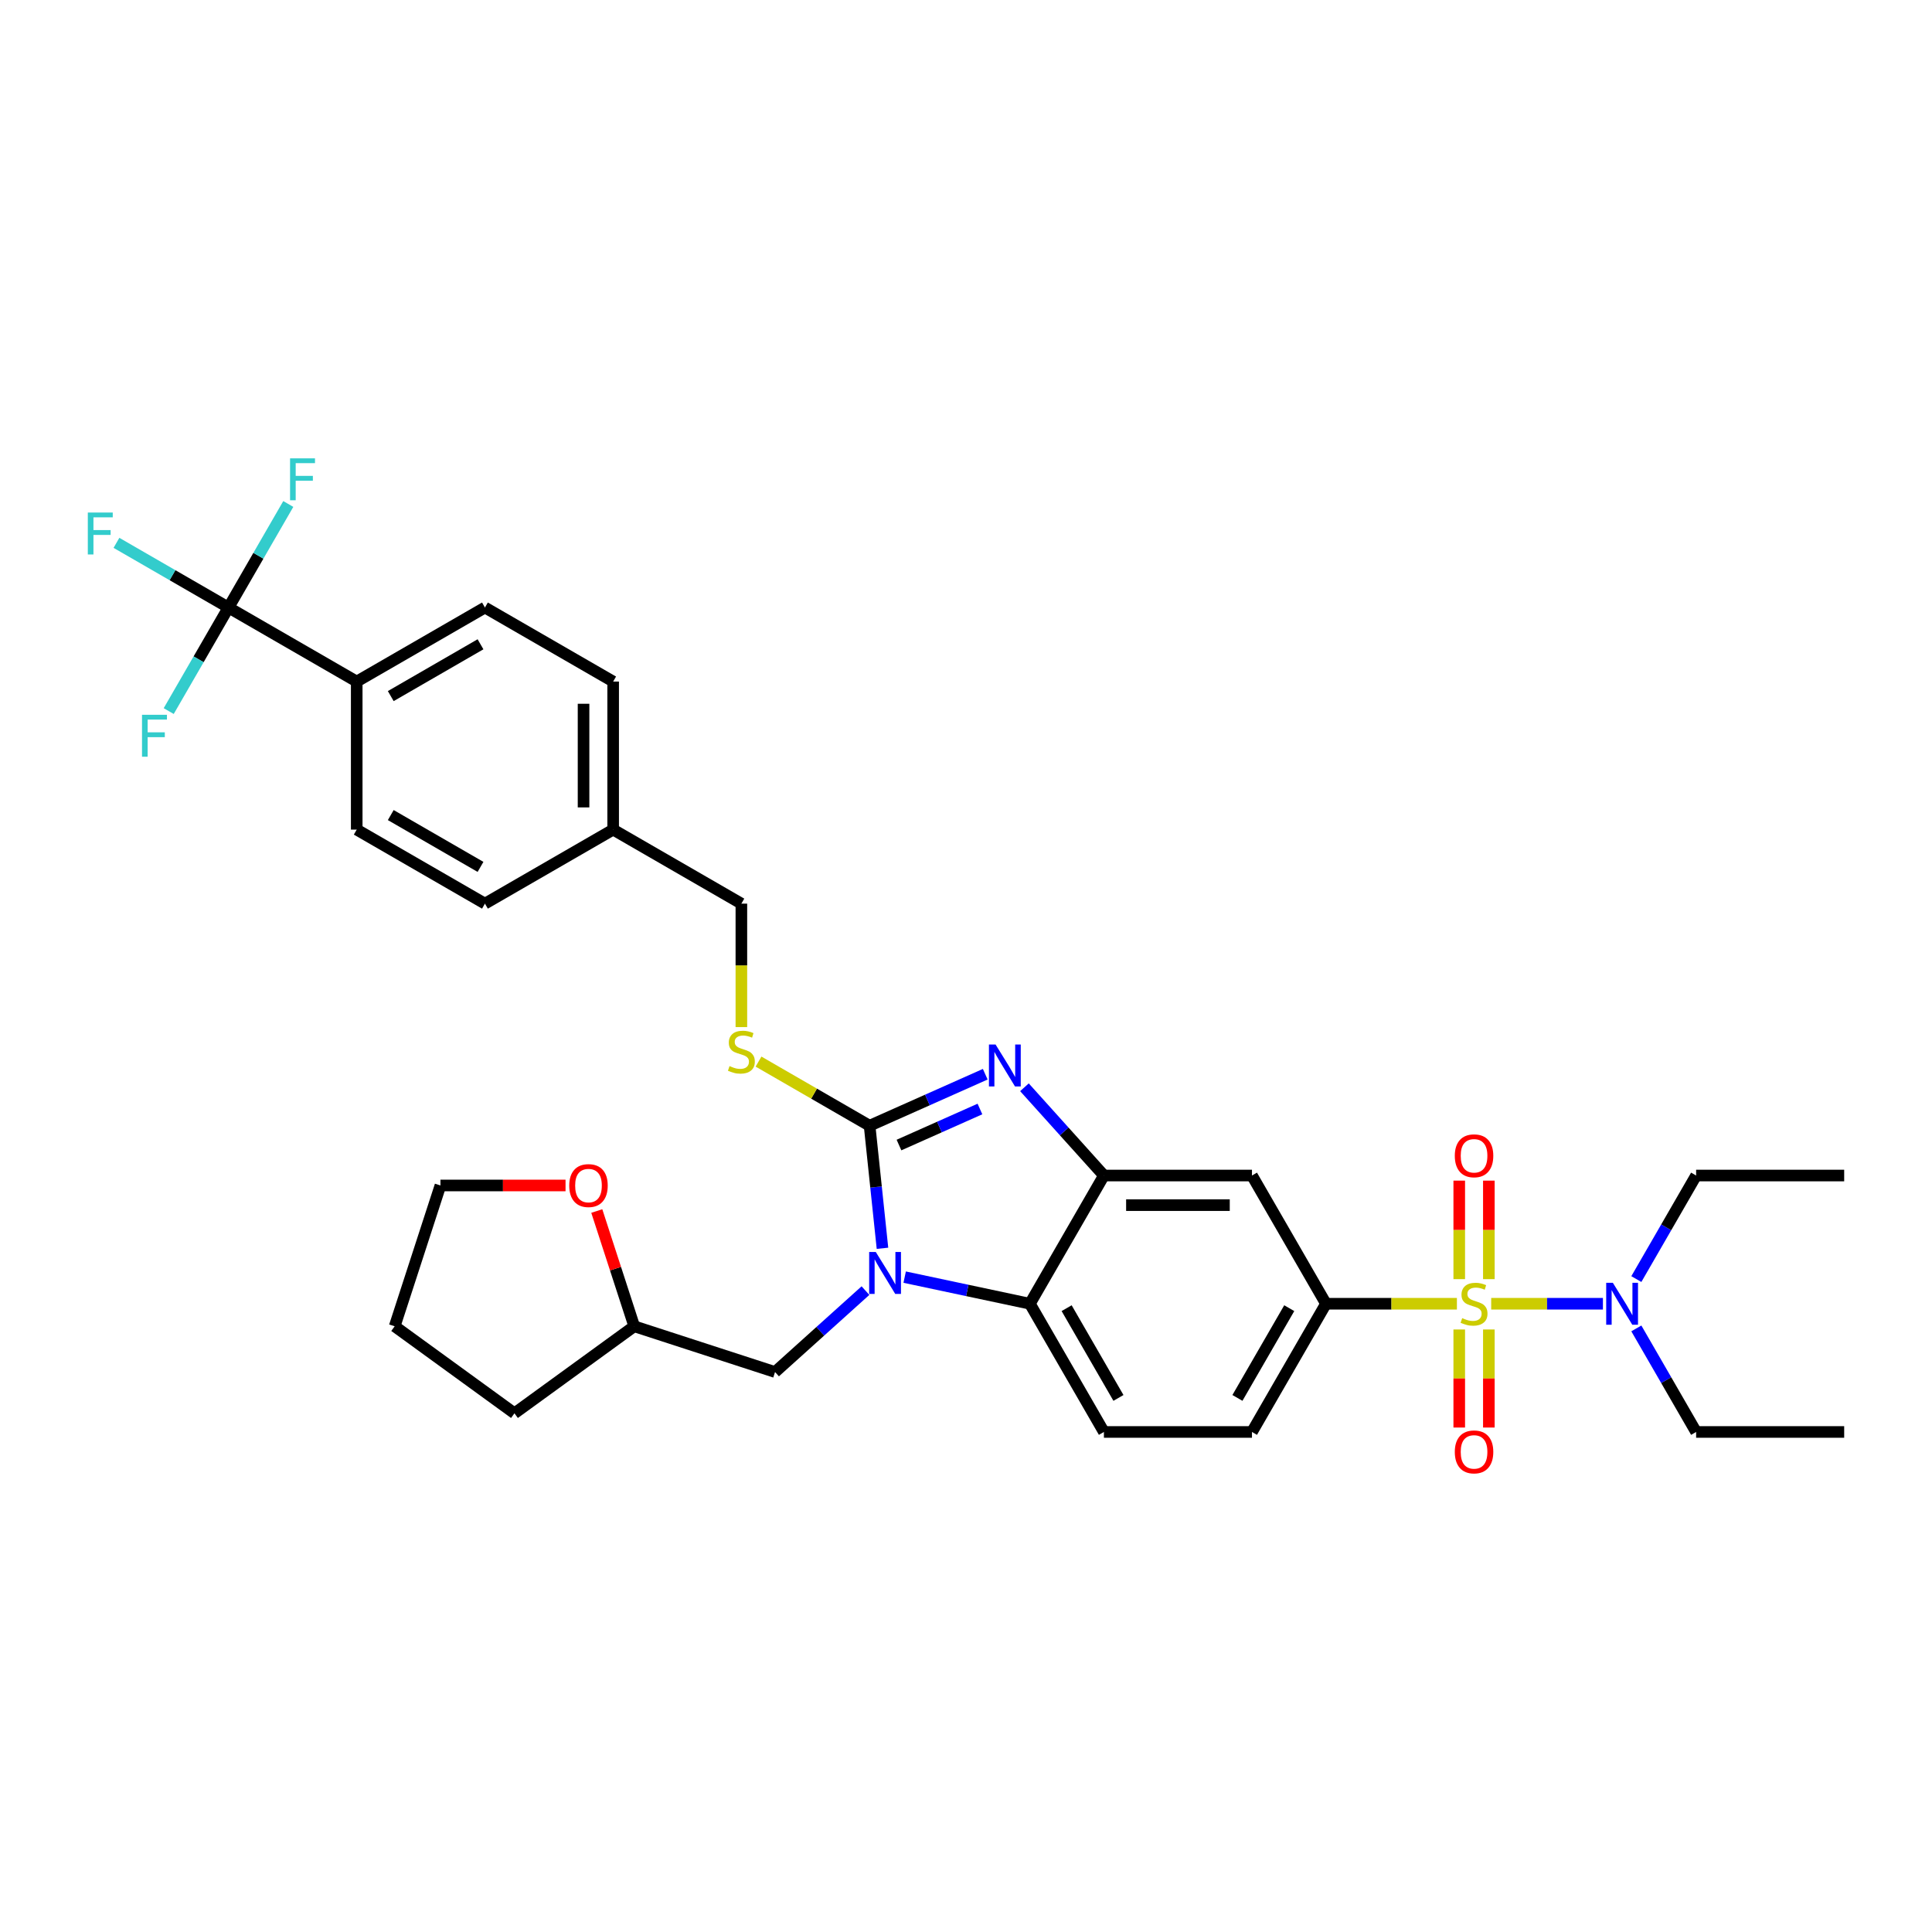 <?xml version='1.0' encoding='iso-8859-1'?>
<svg version='1.1' baseProfile='full'
              xmlns='http://www.w3.org/2000/svg'
                      xmlns:rdkit='http://www.rdkit.org/xml'
                      xmlns:xlink='http://www.w3.org/1999/xlink'
                  xml:space='preserve'
width='1000px' height='1000px' viewBox='0 0 1000 1000'>
<!-- END OF HEADER -->
<rect style='opacity:1.0;fill:#FFFFFF;stroke:none' width='1000' height='1000' x='0' y='0'> </rect>
<path class='bond-0' d='M 686.332,674.816 L 648.016,741.181' style='fill:none;fill-rule:evenodd;stroke:#000000;stroke-width:6px;stroke-linecap:butt;stroke-linejoin:miter;stroke-opacity:1' />
<path class='bond-0' d='M 667.312,677.107 L 640.491,723.563' style='fill:none;fill-rule:evenodd;stroke:#000000;stroke-width:6px;stroke-linecap:butt;stroke-linejoin:miter;stroke-opacity:1' />
<path class='bond-1' d='M 686.332,674.816 L 648.016,608.45' style='fill:none;fill-rule:evenodd;stroke:#000000;stroke-width:6px;stroke-linecap:butt;stroke-linejoin:miter;stroke-opacity:1' />
<path class='bond-2' d='M 686.332,674.816 L 720.212,674.816' style='fill:none;fill-rule:evenodd;stroke:#000000;stroke-width:6px;stroke-linecap:butt;stroke-linejoin:miter;stroke-opacity:1' />
<path class='bond-2' d='M 720.212,674.816 L 754.091,674.816' style='fill:none;fill-rule:evenodd;stroke:#CCCC00;stroke-width:6px;stroke-linecap:butt;stroke-linejoin:miter;stroke-opacity:1' />
<path class='bond-3' d='M 648.016,741.181 L 571.384,741.181' style='fill:none;fill-rule:evenodd;stroke:#000000;stroke-width:6px;stroke-linecap:butt;stroke-linejoin:miter;stroke-opacity:1' />
<path class='bond-4' d='M 571.384,741.181 L 533.068,674.816' style='fill:none;fill-rule:evenodd;stroke:#000000;stroke-width:6px;stroke-linecap:butt;stroke-linejoin:miter;stroke-opacity:1' />
<path class='bond-4' d='M 578.91,723.563 L 552.088,677.107' style='fill:none;fill-rule:evenodd;stroke:#000000;stroke-width:6px;stroke-linecap:butt;stroke-linejoin:miter;stroke-opacity:1' />
<path class='bond-5' d='M 648.016,608.45 L 571.384,608.45' style='fill:none;fill-rule:evenodd;stroke:#000000;stroke-width:6px;stroke-linecap:butt;stroke-linejoin:miter;stroke-opacity:1' />
<path class='bond-5' d='M 636.521,623.777 L 582.879,623.777' style='fill:none;fill-rule:evenodd;stroke:#000000;stroke-width:6px;stroke-linecap:butt;stroke-linejoin:miter;stroke-opacity:1' />
<path class='bond-6' d='M 771.839,674.816 L 800.756,674.816' style='fill:none;fill-rule:evenodd;stroke:#CCCC00;stroke-width:6px;stroke-linecap:butt;stroke-linejoin:miter;stroke-opacity:1' />
<path class='bond-6' d='M 800.756,674.816 L 829.673,674.816' style='fill:none;fill-rule:evenodd;stroke:#0000FF;stroke-width:6px;stroke-linecap:butt;stroke-linejoin:miter;stroke-opacity:1' />
<path class='bond-7' d='M 755.302,688.135 L 755.302,713.513' style='fill:none;fill-rule:evenodd;stroke:#CCCC00;stroke-width:6px;stroke-linecap:butt;stroke-linejoin:miter;stroke-opacity:1' />
<path class='bond-7' d='M 755.302,713.513 L 755.302,738.892' style='fill:none;fill-rule:evenodd;stroke:#FF0000;stroke-width:6px;stroke-linecap:butt;stroke-linejoin:miter;stroke-opacity:1' />
<path class='bond-7' d='M 770.628,688.135 L 770.628,713.513' style='fill:none;fill-rule:evenodd;stroke:#CCCC00;stroke-width:6px;stroke-linecap:butt;stroke-linejoin:miter;stroke-opacity:1' />
<path class='bond-7' d='M 770.628,713.513 L 770.628,738.892' style='fill:none;fill-rule:evenodd;stroke:#FF0000;stroke-width:6px;stroke-linecap:butt;stroke-linejoin:miter;stroke-opacity:1' />
<path class='bond-8' d='M 770.628,662.08 L 770.628,636.586' style='fill:none;fill-rule:evenodd;stroke:#CCCC00;stroke-width:6px;stroke-linecap:butt;stroke-linejoin:miter;stroke-opacity:1' />
<path class='bond-8' d='M 770.628,636.586 L 770.628,611.092' style='fill:none;fill-rule:evenodd;stroke:#FF0000;stroke-width:6px;stroke-linecap:butt;stroke-linejoin:miter;stroke-opacity:1' />
<path class='bond-8' d='M 755.302,662.08 L 755.302,636.586' style='fill:none;fill-rule:evenodd;stroke:#CCCC00;stroke-width:6px;stroke-linecap:butt;stroke-linejoin:miter;stroke-opacity:1' />
<path class='bond-8' d='M 755.302,636.586 L 755.302,611.092' style='fill:none;fill-rule:evenodd;stroke:#FF0000;stroke-width:6px;stroke-linecap:butt;stroke-linejoin:miter;stroke-opacity:1' />
<path class='bond-9' d='M 571.384,608.45 L 533.068,674.816' style='fill:none;fill-rule:evenodd;stroke:#000000;stroke-width:6px;stroke-linecap:butt;stroke-linejoin:miter;stroke-opacity:1' />
<path class='bond-10' d='M 571.384,608.45 L 550.819,585.61' style='fill:none;fill-rule:evenodd;stroke:#000000;stroke-width:6px;stroke-linecap:butt;stroke-linejoin:miter;stroke-opacity:1' />
<path class='bond-10' d='M 550.819,585.61 L 530.253,562.77' style='fill:none;fill-rule:evenodd;stroke:#0000FF;stroke-width:6px;stroke-linecap:butt;stroke-linejoin:miter;stroke-opacity:1' />
<path class='bond-11' d='M 533.068,674.816 L 500.662,667.928' style='fill:none;fill-rule:evenodd;stroke:#000000;stroke-width:6px;stroke-linecap:butt;stroke-linejoin:miter;stroke-opacity:1' />
<path class='bond-11' d='M 500.662,667.928 L 468.256,661.04' style='fill:none;fill-rule:evenodd;stroke:#0000FF;stroke-width:6px;stroke-linecap:butt;stroke-linejoin:miter;stroke-opacity:1' />
<path class='bond-12' d='M 456.768,646.116 L 453.434,614.393' style='fill:none;fill-rule:evenodd;stroke:#0000FF;stroke-width:6px;stroke-linecap:butt;stroke-linejoin:miter;stroke-opacity:1' />
<path class='bond-12' d='M 453.434,614.393 L 450.1,582.671' style='fill:none;fill-rule:evenodd;stroke:#000000;stroke-width:6px;stroke-linecap:butt;stroke-linejoin:miter;stroke-opacity:1' />
<path class='bond-13' d='M 447.964,668.019 L 424.563,689.089' style='fill:none;fill-rule:evenodd;stroke:#0000FF;stroke-width:6px;stroke-linecap:butt;stroke-linejoin:miter;stroke-opacity:1' />
<path class='bond-13' d='M 424.563,689.089 L 401.161,710.16' style='fill:none;fill-rule:evenodd;stroke:#000000;stroke-width:6px;stroke-linecap:butt;stroke-linejoin:miter;stroke-opacity:1' />
<path class='bond-14' d='M 450.1,582.671 L 480.03,569.345' style='fill:none;fill-rule:evenodd;stroke:#000000;stroke-width:6px;stroke-linecap:butt;stroke-linejoin:miter;stroke-opacity:1' />
<path class='bond-14' d='M 480.03,569.345 L 509.961,556.019' style='fill:none;fill-rule:evenodd;stroke:#0000FF;stroke-width:6px;stroke-linecap:butt;stroke-linejoin:miter;stroke-opacity:1' />
<path class='bond-14' d='M 465.313,592.674 L 486.264,583.346' style='fill:none;fill-rule:evenodd;stroke:#000000;stroke-width:6px;stroke-linecap:butt;stroke-linejoin:miter;stroke-opacity:1' />
<path class='bond-14' d='M 486.264,583.346 L 507.216,574.018' style='fill:none;fill-rule:evenodd;stroke:#0000FF;stroke-width:6px;stroke-linecap:butt;stroke-linejoin:miter;stroke-opacity:1' />
<path class='bond-15' d='M 450.1,582.671 L 421.354,566.074' style='fill:none;fill-rule:evenodd;stroke:#000000;stroke-width:6px;stroke-linecap:butt;stroke-linejoin:miter;stroke-opacity:1' />
<path class='bond-15' d='M 421.354,566.074 L 392.609,549.478' style='fill:none;fill-rule:evenodd;stroke:#CCCC00;stroke-width:6px;stroke-linecap:butt;stroke-linejoin:miter;stroke-opacity:1' />
<path class='bond-16' d='M 383.734,531.618 L 383.734,499.67' style='fill:none;fill-rule:evenodd;stroke:#CCCC00;stroke-width:6px;stroke-linecap:butt;stroke-linejoin:miter;stroke-opacity:1' />
<path class='bond-16' d='M 383.734,499.67 L 383.734,467.722' style='fill:none;fill-rule:evenodd;stroke:#000000;stroke-width:6px;stroke-linecap:butt;stroke-linejoin:miter;stroke-opacity:1' />
<path class='bond-17' d='M 184.638,352.774 L 251.003,314.458' style='fill:none;fill-rule:evenodd;stroke:#000000;stroke-width:6px;stroke-linecap:butt;stroke-linejoin:miter;stroke-opacity:1' />
<path class='bond-17' d='M 202.256,360.299 L 248.712,333.478' style='fill:none;fill-rule:evenodd;stroke:#000000;stroke-width:6px;stroke-linecap:butt;stroke-linejoin:miter;stroke-opacity:1' />
<path class='bond-18' d='M 184.638,352.774 L 184.638,429.406' style='fill:none;fill-rule:evenodd;stroke:#000000;stroke-width:6px;stroke-linecap:butt;stroke-linejoin:miter;stroke-opacity:1' />
<path class='bond-19' d='M 184.638,352.774 L 118.272,314.458' style='fill:none;fill-rule:evenodd;stroke:#000000;stroke-width:6px;stroke-linecap:butt;stroke-linejoin:miter;stroke-opacity:1' />
<path class='bond-20' d='M 251.003,314.458 L 317.369,352.774' style='fill:none;fill-rule:evenodd;stroke:#000000;stroke-width:6px;stroke-linecap:butt;stroke-linejoin:miter;stroke-opacity:1' />
<path class='bond-21' d='M 846.968,662.049 L 862.441,635.25' style='fill:none;fill-rule:evenodd;stroke:#0000FF;stroke-width:6px;stroke-linecap:butt;stroke-linejoin:miter;stroke-opacity:1' />
<path class='bond-21' d='M 862.441,635.25 L 877.913,608.45' style='fill:none;fill-rule:evenodd;stroke:#000000;stroke-width:6px;stroke-linecap:butt;stroke-linejoin:miter;stroke-opacity:1' />
<path class='bond-22' d='M 846.968,687.583 L 862.441,714.382' style='fill:none;fill-rule:evenodd;stroke:#0000FF;stroke-width:6px;stroke-linecap:butt;stroke-linejoin:miter;stroke-opacity:1' />
<path class='bond-22' d='M 862.441,714.382 L 877.913,741.181' style='fill:none;fill-rule:evenodd;stroke:#000000;stroke-width:6px;stroke-linecap:butt;stroke-linejoin:miter;stroke-opacity:1' />
<path class='bond-23' d='M 877.913,608.45 L 954.545,608.45' style='fill:none;fill-rule:evenodd;stroke:#000000;stroke-width:6px;stroke-linecap:butt;stroke-linejoin:miter;stroke-opacity:1' />
<path class='bond-24' d='M 877.913,741.181 L 954.545,741.181' style='fill:none;fill-rule:evenodd;stroke:#000000;stroke-width:6px;stroke-linecap:butt;stroke-linejoin:miter;stroke-opacity:1' />
<path class='bond-25' d='M 401.161,710.16 L 328.28,686.479' style='fill:none;fill-rule:evenodd;stroke:#000000;stroke-width:6px;stroke-linecap:butt;stroke-linejoin:miter;stroke-opacity:1' />
<path class='bond-26' d='M 328.28,686.479 L 266.283,731.523' style='fill:none;fill-rule:evenodd;stroke:#000000;stroke-width:6px;stroke-linecap:butt;stroke-linejoin:miter;stroke-opacity:1' />
<path class='bond-27' d='M 328.28,686.479 L 318.588,656.652' style='fill:none;fill-rule:evenodd;stroke:#000000;stroke-width:6px;stroke-linecap:butt;stroke-linejoin:miter;stroke-opacity:1' />
<path class='bond-27' d='M 318.588,656.652 L 308.897,626.824' style='fill:none;fill-rule:evenodd;stroke:#FF0000;stroke-width:6px;stroke-linecap:butt;stroke-linejoin:miter;stroke-opacity:1' />
<path class='bond-28' d='M 266.283,731.523 L 204.286,686.479' style='fill:none;fill-rule:evenodd;stroke:#000000;stroke-width:6px;stroke-linecap:butt;stroke-linejoin:miter;stroke-opacity:1' />
<path class='bond-29' d='M 204.286,686.479 L 227.967,613.598' style='fill:none;fill-rule:evenodd;stroke:#000000;stroke-width:6px;stroke-linecap:butt;stroke-linejoin:miter;stroke-opacity:1' />
<path class='bond-30' d='M 227.967,613.598 L 260.344,613.598' style='fill:none;fill-rule:evenodd;stroke:#000000;stroke-width:6px;stroke-linecap:butt;stroke-linejoin:miter;stroke-opacity:1' />
<path class='bond-30' d='M 260.344,613.598 L 292.721,613.598' style='fill:none;fill-rule:evenodd;stroke:#FF0000;stroke-width:6px;stroke-linecap:butt;stroke-linejoin:miter;stroke-opacity:1' />
<path class='bond-31' d='M 184.638,429.406 L 251.003,467.722' style='fill:none;fill-rule:evenodd;stroke:#000000;stroke-width:6px;stroke-linecap:butt;stroke-linejoin:miter;stroke-opacity:1' />
<path class='bond-31' d='M 202.256,421.88 L 248.712,448.702' style='fill:none;fill-rule:evenodd;stroke:#000000;stroke-width:6px;stroke-linecap:butt;stroke-linejoin:miter;stroke-opacity:1' />
<path class='bond-32' d='M 118.272,314.458 L 89.274,297.715' style='fill:none;fill-rule:evenodd;stroke:#000000;stroke-width:6px;stroke-linecap:butt;stroke-linejoin:miter;stroke-opacity:1' />
<path class='bond-32' d='M 89.274,297.715 L 60.275,280.973' style='fill:none;fill-rule:evenodd;stroke:#33CCCC;stroke-width:6px;stroke-linecap:butt;stroke-linejoin:miter;stroke-opacity:1' />
<path class='bond-33' d='M 118.272,314.458 L 133.745,287.658' style='fill:none;fill-rule:evenodd;stroke:#000000;stroke-width:6px;stroke-linecap:butt;stroke-linejoin:miter;stroke-opacity:1' />
<path class='bond-33' d='M 133.745,287.658 L 149.218,260.859' style='fill:none;fill-rule:evenodd;stroke:#33CCCC;stroke-width:6px;stroke-linecap:butt;stroke-linejoin:miter;stroke-opacity:1' />
<path class='bond-34' d='M 118.272,314.458 L 102.8,341.257' style='fill:none;fill-rule:evenodd;stroke:#000000;stroke-width:6px;stroke-linecap:butt;stroke-linejoin:miter;stroke-opacity:1' />
<path class='bond-34' d='M 102.8,341.257 L 87.327,368.056' style='fill:none;fill-rule:evenodd;stroke:#33CCCC;stroke-width:6px;stroke-linecap:butt;stroke-linejoin:miter;stroke-opacity:1' />
<path class='bond-35' d='M 317.369,352.774 L 317.369,429.406' style='fill:none;fill-rule:evenodd;stroke:#000000;stroke-width:6px;stroke-linecap:butt;stroke-linejoin:miter;stroke-opacity:1' />
<path class='bond-35' d='M 302.043,364.269 L 302.043,417.911' style='fill:none;fill-rule:evenodd;stroke:#000000;stroke-width:6px;stroke-linecap:butt;stroke-linejoin:miter;stroke-opacity:1' />
<path class='bond-36' d='M 251.003,467.722 L 317.369,429.406' style='fill:none;fill-rule:evenodd;stroke:#000000;stroke-width:6px;stroke-linecap:butt;stroke-linejoin:miter;stroke-opacity:1' />
<path class='bond-37' d='M 317.369,429.406 L 383.734,467.722' style='fill:none;fill-rule:evenodd;stroke:#000000;stroke-width:6px;stroke-linecap:butt;stroke-linejoin:miter;stroke-opacity:1' />
<path  class='atom-4' d='M 756.834 682.264
Q 757.079 682.356, 758.091 682.786
Q 759.102 683.215, 760.206 683.491
Q 761.34 683.736, 762.444 683.736
Q 764.497 683.736, 765.693 682.755
Q 766.888 681.743, 766.888 679.996
Q 766.888 678.801, 766.275 678.065
Q 765.693 677.329, 764.773 676.931
Q 763.854 676.532, 762.321 676.073
Q 760.39 675.49, 759.225 674.938
Q 758.091 674.387, 757.263 673.222
Q 756.466 672.057, 756.466 670.095
Q 756.466 667.367, 758.306 665.681
Q 760.175 663.995, 763.854 663.995
Q 766.367 663.995, 769.218 665.191
L 768.513 667.551
Q 765.907 666.478, 763.946 666.478
Q 761.831 666.478, 760.666 667.367
Q 759.501 668.225, 759.532 669.727
Q 759.532 670.892, 760.114 671.597
Q 760.727 672.302, 761.585 672.701
Q 762.474 673.099, 763.946 673.559
Q 765.907 674.172, 767.072 674.785
Q 768.237 675.398, 769.065 676.655
Q 769.923 677.881, 769.923 679.996
Q 769.923 683, 767.9 684.625
Q 765.907 686.219, 762.566 686.219
Q 760.635 686.219, 759.164 685.79
Q 757.723 685.391, 756.007 684.686
L 756.834 682.264
' fill='#CCCC00'/>
<path  class='atom-5' d='M 753.003 751.509
Q 753.003 746.298, 755.577 743.386
Q 758.152 740.474, 762.965 740.474
Q 767.777 740.474, 770.352 743.386
Q 772.927 746.298, 772.927 751.509
Q 772.927 756.782, 770.321 759.786
Q 767.716 762.759, 762.965 762.759
Q 758.183 762.759, 755.577 759.786
Q 753.003 756.812, 753.003 751.509
M 762.965 760.307
Q 766.275 760.307, 768.053 758.1
Q 769.862 755.862, 769.862 751.509
Q 769.862 747.249, 768.053 745.103
Q 766.275 742.927, 762.965 742.927
Q 759.654 742.927, 757.846 745.072
Q 756.068 747.218, 756.068 751.509
Q 756.068 755.893, 757.846 758.1
Q 759.654 760.307, 762.965 760.307
' fill='#FF0000'/>
<path  class='atom-6' d='M 753.003 598.245
Q 753.003 593.034, 755.577 590.122
Q 758.152 587.21, 762.965 587.21
Q 767.777 587.21, 770.352 590.122
Q 772.927 593.034, 772.927 598.245
Q 772.927 603.517, 770.321 606.521
Q 767.716 609.494, 762.965 609.494
Q 758.183 609.494, 755.577 606.521
Q 753.003 603.548, 753.003 598.245
M 762.965 607.042
Q 766.275 607.042, 768.053 604.835
Q 769.862 602.598, 769.862 598.245
Q 769.862 593.984, 768.053 591.838
Q 766.275 589.662, 762.965 589.662
Q 759.654 589.662, 757.846 591.808
Q 756.068 593.953, 756.068 598.245
Q 756.068 602.628, 757.846 604.835
Q 759.654 607.042, 762.965 607.042
' fill='#FF0000'/>
<path  class='atom-9' d='M 453.313 648.032
L 460.425 659.527
Q 461.13 660.661, 462.264 662.715
Q 463.398 664.768, 463.459 664.891
L 463.459 648.032
L 466.341 648.032
L 466.341 669.734
L 463.367 669.734
L 455.735 657.167
Q 454.846 655.695, 453.895 654.009
Q 452.976 652.323, 452.7 651.802
L 452.7 669.734
L 449.88 669.734
L 449.88 648.032
L 453.313 648.032
' fill='#0000FF'/>
<path  class='atom-11' d='M 515.31 540.65
L 522.421 552.145
Q 523.126 553.279, 524.261 555.333
Q 525.395 557.387, 525.456 557.509
L 525.456 540.65
L 528.337 540.65
L 528.337 562.353
L 525.364 562.353
L 517.731 549.785
Q 516.843 548.314, 515.892 546.628
Q 514.973 544.942, 514.697 544.421
L 514.697 562.353
L 511.877 562.353
L 511.877 540.65
L 515.31 540.65
' fill='#0000FF'/>
<path  class='atom-12' d='M 377.604 551.803
Q 377.849 551.895, 378.861 552.324
Q 379.872 552.753, 380.976 553.029
Q 382.11 553.274, 383.213 553.274
Q 385.267 553.274, 386.463 552.294
Q 387.658 551.282, 387.658 549.535
Q 387.658 548.339, 387.045 547.604
Q 386.463 546.868, 385.543 546.47
Q 384.623 546.071, 383.091 545.611
Q 381.16 545.029, 379.995 544.477
Q 378.861 543.925, 378.033 542.76
Q 377.236 541.596, 377.236 539.634
Q 377.236 536.906, 379.075 535.22
Q 380.945 533.534, 384.623 533.534
Q 387.137 533.534, 389.988 534.729
L 389.283 537.09
Q 386.677 536.017, 384.715 536.017
Q 382.6 536.017, 381.436 536.906
Q 380.271 537.764, 380.301 539.266
Q 380.301 540.431, 380.884 541.136
Q 381.497 541.841, 382.355 542.239
Q 383.244 542.638, 384.715 543.098
Q 386.677 543.711, 387.842 544.324
Q 389.007 544.937, 389.834 546.194
Q 390.693 547.42, 390.693 549.535
Q 390.693 552.539, 388.67 554.163
Q 386.677 555.757, 383.336 555.757
Q 381.405 555.757, 379.934 555.328
Q 378.493 554.93, 376.776 554.225
L 377.604 551.803
' fill='#CCCC00'/>
<path  class='atom-15' d='M 834.8 663.965
L 841.911 675.46
Q 842.616 676.594, 843.751 678.647
Q 844.885 680.701, 844.946 680.824
L 844.946 663.965
L 847.827 663.965
L 847.827 685.667
L 844.854 685.667
L 837.221 673.099
Q 836.333 671.628, 835.382 669.942
Q 834.463 668.256, 834.187 667.735
L 834.187 685.667
L 831.367 685.667
L 831.367 663.965
L 834.8 663.965
' fill='#0000FF'/>
<path  class='atom-25' d='M 294.637 613.659
Q 294.637 608.448, 297.212 605.536
Q 299.787 602.624, 304.599 602.624
Q 309.412 602.624, 311.986 605.536
Q 314.561 608.448, 314.561 613.659
Q 314.561 618.931, 311.956 621.935
Q 309.35 624.909, 304.599 624.909
Q 299.817 624.909, 297.212 621.935
Q 294.637 618.962, 294.637 613.659
M 304.599 622.456
Q 307.91 622.456, 309.687 620.249
Q 311.496 618.012, 311.496 613.659
Q 311.496 609.398, 309.687 607.253
Q 307.91 605.076, 304.599 605.076
Q 301.289 605.076, 299.48 607.222
Q 297.702 609.368, 297.702 613.659
Q 297.702 618.042, 299.48 620.249
Q 301.289 622.456, 304.599 622.456
' fill='#FF0000'/>
<path  class='atom-30' d='M 45.455 265.29
L 58.359 265.29
L 58.359 267.773
L 48.367 267.773
L 48.367 274.364
L 57.256 274.364
L 57.256 276.877
L 48.367 276.877
L 48.367 286.993
L 45.455 286.993
L 45.455 265.29
' fill='#33CCCC'/>
<path  class='atom-31' d='M 150.136 237.241
L 163.041 237.241
L 163.041 239.724
L 153.048 239.724
L 153.048 246.314
L 161.938 246.314
L 161.938 248.828
L 153.048 248.828
L 153.048 258.943
L 150.136 258.943
L 150.136 237.241
' fill='#33CCCC'/>
<path  class='atom-32' d='M 73.504 369.972
L 86.409 369.972
L 86.409 372.455
L 76.416 372.455
L 76.416 379.045
L 85.305 379.045
L 85.305 381.559
L 76.416 381.559
L 76.416 391.674
L 73.504 391.674
L 73.504 369.972
' fill='#33CCCC'/>
</svg>
